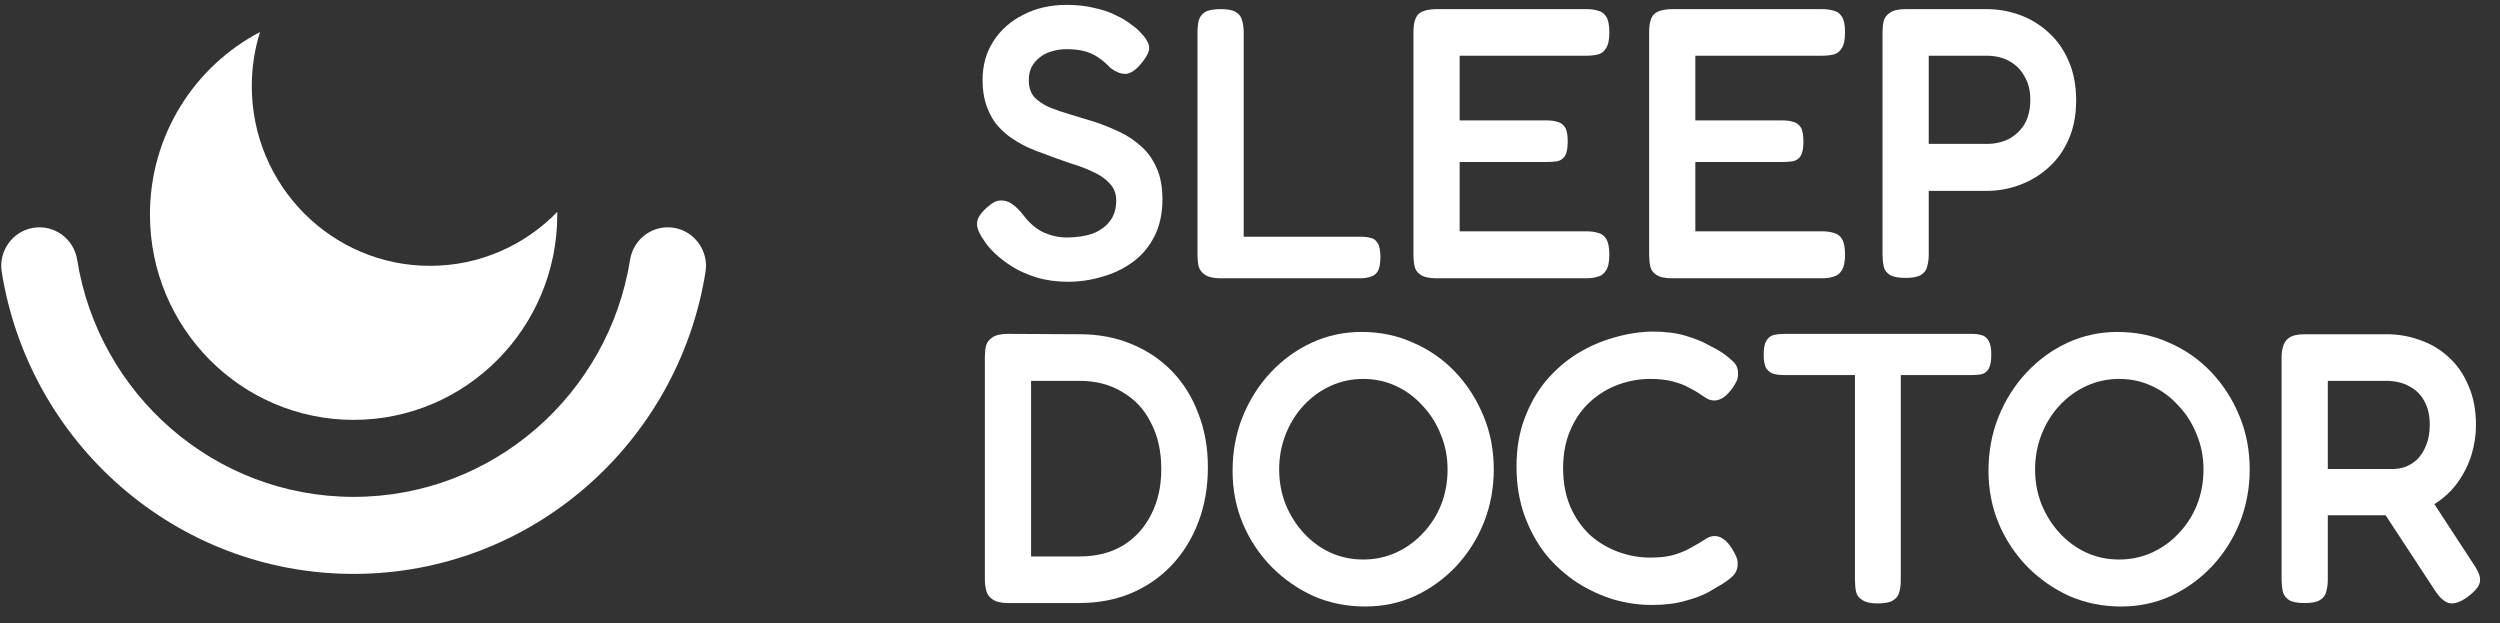<svg xmlns="http://www.w3.org/2000/svg" fill="none" viewBox="0 0 401 100" height="100" width="401">
<rect x="0" y="0" width="401" height="100" fill="#333333" stroke="none"/>
<g clip-path="url(#clip0_62_141)">
<path fill="white" d="M5.355 36.542C8.695 36 11.838 38.292 12.375 41.66C15.814 63.225 34.365 79.699 56.721 79.699C79.076 79.699 97.628 63.225 101.067 41.66C101.604 38.292 104.747 36 108.087 36.542C111.427 37.084 113.699 40.253 113.162 43.621C108.783 71.079 85.187 92.052 56.721 92.052C28.255 92.052 4.658 71.079 0.28 43.621C-0.258 40.253 2.015 37.084 5.355 36.542Z" clip-rule="evenodd" fill-rule="evenodd"></path>
<path fill="white" d="M89.385 33.992C84.198 39.329 76.968 42.64 68.971 42.64C53.184 42.64 40.386 29.735 40.386 13.816C40.386 10.794 40.848 7.88 41.703 5.142C31.217 10.625 24.052 21.671 24.052 34.405C24.052 52.598 38.678 67.346 56.72 67.346C74.762 67.346 89.388 52.598 89.388 34.405C89.388 34.267 89.387 34.129 89.385 33.992Z" clip-rule="evenodd" fill-rule="evenodd"></path>
<path fill="white" d="M171.325 45.194C169.488 45.194 167.814 44.967 166.302 44.514C164.832 44.061 163.526 43.485 162.382 42.785C161.28 42.085 160.341 41.364 159.565 40.623C158.789 39.882 158.217 39.202 157.85 38.585C157.319 37.843 156.972 37.185 156.809 36.608C156.645 36.032 156.686 35.476 156.931 34.94C157.217 34.364 157.727 33.767 158.462 33.149C159.197 32.49 159.871 32.161 160.484 32.161C161.137 32.12 161.75 32.305 162.321 32.717C162.934 33.129 163.526 33.705 164.097 34.446C165.077 35.764 166.18 36.711 167.405 37.288C168.63 37.823 169.855 38.091 171.08 38.091C172.673 38.091 174.061 37.885 175.245 37.473C176.43 37.02 177.348 36.361 178.002 35.496C178.696 34.632 179.043 33.52 179.043 32.161C179.043 31.049 178.696 30.143 178.002 29.443C177.348 28.702 176.47 28.084 175.368 27.59C174.265 27.055 173.02 26.582 171.631 26.17C170.284 25.717 168.916 25.223 167.528 24.687C166.547 24.358 165.567 23.967 164.587 23.514C163.607 23.02 162.689 22.464 161.831 21.846C161.014 21.229 160.279 20.508 159.626 19.684C159.014 18.82 158.524 17.831 158.156 16.72C157.789 15.608 157.605 14.311 157.605 12.829C157.605 10.481 158.176 8.423 159.32 6.652C160.463 4.84 162.056 3.42 164.097 2.39C166.139 1.319 168.467 0.784 171.08 0.784C172.755 0.784 174.245 0.949 175.552 1.278C176.899 1.567 178.042 1.958 178.982 2.452C179.962 2.905 180.758 3.378 181.371 3.872C182.024 4.325 182.494 4.717 182.779 5.046C183.719 5.993 184.229 6.796 184.311 7.455C184.433 8.073 184.066 8.917 183.208 9.987C182.351 11.099 181.514 11.717 180.697 11.84C179.921 11.923 179.043 11.593 178.063 10.852C177.41 10.152 176.756 9.596 176.103 9.184C175.45 8.731 174.715 8.402 173.898 8.196C173.122 7.99 172.162 7.887 171.019 7.887C170.202 7.887 169.406 8.011 168.63 8.258C167.895 8.464 167.262 8.793 166.731 9.246C166.2 9.658 165.772 10.172 165.445 10.79C165.159 11.408 165.016 12.108 165.016 12.89C165.016 13.961 165.302 14.846 165.874 15.546C166.486 16.205 167.303 16.761 168.324 17.214C169.345 17.626 170.488 18.017 171.754 18.387C173.02 18.758 174.306 19.149 175.613 19.561C176.96 20.014 178.287 20.549 179.594 21.167C180.901 21.785 182.065 22.567 183.086 23.514C184.107 24.42 184.923 25.573 185.536 26.973C186.148 28.332 186.455 29.999 186.455 31.976C186.455 34.24 186.026 36.217 185.168 37.905C184.311 39.593 183.147 40.973 181.677 42.044C180.207 43.114 178.574 43.897 176.777 44.391C174.98 44.926 173.163 45.194 171.325 45.194Z"></path>
<path fill="white" d="M195.875 44.638C194.691 44.638 193.834 44.452 193.303 44.082C192.772 43.752 192.425 43.299 192.262 42.723C192.139 42.146 192.078 41.529 192.078 40.87V5.231C192.078 4.531 192.139 3.893 192.262 3.317C192.425 2.74 192.752 2.287 193.242 1.958C193.772 1.628 194.63 1.464 195.814 1.464C196.957 1.464 197.774 1.628 198.264 1.958C198.795 2.287 199.122 2.74 199.244 3.317C199.408 3.893 199.489 4.531 199.489 5.231V37.967H218.171C218.784 37.967 219.335 38.029 219.825 38.152C220.315 38.235 220.703 38.523 220.989 39.017C221.275 39.47 221.418 40.211 221.418 41.24C221.418 42.27 221.275 43.032 220.989 43.526C220.703 43.979 220.315 44.267 219.825 44.391C219.335 44.555 218.784 44.638 218.171 44.638H195.875Z"></path>
<path fill="white" d="M230.393 44.638C229.249 44.638 228.412 44.452 227.881 44.082C227.35 43.752 227.024 43.299 226.901 42.723C226.779 42.146 226.718 41.508 226.718 40.808V5.17C226.718 3.77 226.983 2.802 227.514 2.267C228.085 1.731 229.106 1.464 230.576 1.464H254.465C255.159 1.464 255.771 1.546 256.302 1.711C256.874 1.834 257.323 2.164 257.65 2.699C257.976 3.193 258.14 4.037 258.14 5.231C258.14 6.384 257.956 7.228 257.589 7.764C257.262 8.299 256.813 8.628 256.241 8.752C255.71 8.875 255.098 8.937 254.404 8.937H234.129V19.314H248.094C248.789 19.314 249.381 19.396 249.871 19.561C250.361 19.684 250.749 19.973 251.035 20.426C251.32 20.879 251.463 21.64 251.463 22.711C251.463 23.74 251.32 24.502 251.035 24.996C250.749 25.449 250.34 25.737 249.81 25.861C249.279 25.943 248.666 25.985 247.972 25.985H234.129V37.102H254.465C255.159 37.102 255.771 37.185 256.302 37.349C256.874 37.473 257.323 37.802 257.65 38.338C257.976 38.873 258.14 39.717 258.14 40.87C258.14 42.023 257.956 42.867 257.589 43.402C257.262 43.938 256.813 44.267 256.241 44.391C255.71 44.555 255.098 44.638 254.404 44.638H230.393Z"></path>
<path fill="white" d="M268.196 44.638C267.054 44.638 266.217 44.452 265.685 44.082C265.154 43.752 264.827 43.299 264.706 42.723C264.582 42.146 264.522 41.508 264.522 40.808V5.17C264.522 3.77 264.788 2.802 265.317 2.267C265.89 1.731 266.911 1.464 268.38 1.464H292.269C292.964 1.464 293.575 1.546 294.106 1.711C294.677 1.834 295.127 2.164 295.454 2.699C295.78 3.193 295.943 4.037 295.943 5.231C295.943 6.384 295.761 7.228 295.393 7.764C295.067 8.299 294.617 8.628 294.046 8.752C293.514 8.875 292.901 8.937 292.209 8.937H271.933V19.314H285.898C286.593 19.314 287.185 19.396 287.675 19.561C288.164 19.684 288.554 19.973 288.838 20.426C289.125 20.879 289.267 21.64 289.267 22.711C289.267 23.74 289.125 24.502 288.838 24.996C288.554 25.449 288.146 25.737 287.614 25.861C287.083 25.943 286.469 25.985 285.777 25.985H271.933V37.102H292.269C292.964 37.102 293.575 37.185 294.106 37.349C294.677 37.473 295.127 37.802 295.454 38.338C295.78 38.873 295.943 39.717 295.943 40.87C295.943 42.023 295.761 42.867 295.393 43.402C295.067 43.938 294.617 44.267 294.046 44.391C293.514 44.555 292.901 44.638 292.209 44.638H268.196Z"></path>
<path fill="white" d="M305.632 44.576C304.49 44.576 303.653 44.411 303.122 44.082C302.59 43.752 302.264 43.299 302.143 42.723C302.019 42.105 301.959 41.467 301.959 40.808V5.17C301.959 4.511 302.019 3.914 302.143 3.378C302.306 2.802 302.653 2.349 303.182 2.02C303.714 1.649 304.551 1.464 305.696 1.464H318.68C320.477 1.464 322.232 1.772 323.948 2.39C325.664 3.008 327.193 3.934 328.54 5.17C329.93 6.405 331.011 7.928 331.788 9.74C332.603 11.552 333.014 13.673 333.014 16.102C333.014 18.49 332.603 20.59 331.788 22.402C331.011 24.173 329.93 25.676 328.54 26.911C327.153 28.146 325.601 29.073 323.888 29.691C322.211 30.308 320.456 30.617 318.619 30.617H309.369V40.87C309.369 41.529 309.288 42.146 309.125 42.723C309.001 43.299 308.675 43.752 308.146 44.082C307.653 44.411 306.817 44.576 305.632 44.576ZM309.369 23.081H318.68C319.946 23.081 321.09 22.834 322.111 22.34C323.172 21.805 324.03 21.023 324.682 19.993C325.335 18.923 325.664 17.584 325.664 15.979C325.664 14.537 325.356 13.302 324.743 12.273C324.172 11.202 323.356 10.378 322.293 9.802C321.272 9.225 320.048 8.937 318.619 8.937H309.369V23.081Z"></path>
<path fill="white" d="M161.647 96.727C160.586 96.727 159.789 96.541 159.258 96.171C158.728 95.841 158.381 95.388 158.217 94.812C158.054 94.235 157.972 93.618 157.972 92.959V57.259C157.972 56.6 158.033 56.003 158.156 55.467C158.319 54.891 158.666 54.438 159.197 54.108C159.728 53.738 160.565 53.553 161.708 53.553L173.224 53.614C176.205 53.614 178.941 54.129 181.432 55.159C183.963 56.188 186.148 57.65 187.986 59.544C189.823 61.438 191.232 63.703 192.212 66.338C193.233 68.932 193.744 71.794 193.744 74.924C193.744 78.135 193.233 81.079 192.212 83.756C191.191 86.432 189.762 88.738 187.925 90.674C186.087 92.609 183.902 94.112 181.371 95.182C178.88 96.212 176.103 96.727 173.04 96.727H161.647ZM165.384 89.253H173.224C175.837 89.253 178.124 88.677 180.084 87.524C182.044 86.33 183.555 84.683 184.617 82.582C185.72 80.483 186.271 78.032 186.271 75.232C186.271 72.391 185.72 69.921 184.617 67.82C183.555 65.679 182.024 64.032 180.023 62.879C178.063 61.685 175.776 61.088 173.163 61.088H165.384V89.253Z"></path>
<path fill="white" d="M218.96 97.282C216.02 97.282 213.264 96.727 210.691 95.615C208.159 94.462 205.913 92.897 203.953 90.921C201.993 88.903 200.462 86.597 199.359 84.003C198.257 81.368 197.706 78.547 197.706 75.541C197.706 72.453 198.237 69.57 199.298 66.894C200.401 64.176 201.891 61.809 203.77 59.791C205.689 57.732 207.894 56.126 210.385 54.973C212.876 53.82 215.551 53.244 218.409 53.244C221.39 53.244 224.146 53.82 226.678 54.973C229.251 56.085 231.497 57.65 233.416 59.667C235.335 61.685 236.846 64.032 237.948 66.709C239.051 69.344 239.602 72.206 239.602 75.294C239.602 78.3 239.071 81.141 238.01 83.818C236.948 86.453 235.458 88.8 233.538 90.859C231.619 92.876 229.414 94.462 226.923 95.615C224.473 96.727 221.819 97.282 218.96 97.282ZM218.654 89.747C220.532 89.747 222.288 89.376 223.922 88.635C225.555 87.894 226.984 86.865 228.209 85.547C229.475 84.229 230.455 82.706 231.149 80.977C231.844 79.206 232.191 77.312 232.191 75.294C232.191 73.276 231.823 71.403 231.088 69.673C230.394 67.903 229.414 66.359 228.148 65.041C226.923 63.682 225.494 62.632 223.861 61.891C222.268 61.15 220.532 60.779 218.654 60.779C216.816 60.779 215.081 61.15 213.448 61.891C211.814 62.632 210.364 63.682 209.099 65.041C207.874 66.359 206.914 67.903 206.22 69.673C205.526 71.444 205.178 73.318 205.178 75.294C205.178 77.271 205.526 79.144 206.22 80.915C206.955 82.685 207.935 84.229 209.16 85.547C210.385 86.865 211.794 87.894 213.386 88.635C215.02 89.376 216.776 89.747 218.654 89.747Z"></path>
<path fill="white" d="M264.932 97.035C262.932 97.035 260.91 96.747 258.868 96.171C256.827 95.553 254.867 94.647 252.988 93.453C251.11 92.218 249.436 90.715 247.966 88.944C246.536 87.132 245.393 85.053 244.536 82.706C243.678 80.318 243.249 77.683 243.249 74.8C243.249 71.959 243.678 69.406 244.536 67.141C245.393 64.835 246.536 62.818 247.966 61.088C249.436 59.359 251.09 57.917 252.927 56.764C254.806 55.612 256.766 54.747 258.807 54.17C260.89 53.553 262.952 53.223 264.993 53.182C267.077 53.182 268.872 53.408 270.385 53.861C271.896 54.314 273.119 54.809 274.059 55.344C274.998 55.838 275.632 56.188 275.959 56.394C276.611 56.806 277.225 57.279 277.796 57.814C278.409 58.309 278.735 58.926 278.775 59.667C278.817 60.161 278.756 60.614 278.593 61.026C278.427 61.397 278.203 61.788 277.919 62.2C277.427 62.9 276.938 63.414 276.448 63.744C275.959 64.073 275.467 64.238 274.977 64.238C274.53 64.238 274.101 64.115 273.69 63.867C273.325 63.62 272.853 63.312 272.282 62.941C272.038 62.776 271.588 62.529 270.935 62.2C270.322 61.829 269.485 61.5 268.425 61.212C267.403 60.923 266.159 60.779 264.688 60.779C262.932 60.779 261.217 61.088 259.542 61.706C257.868 62.323 256.357 63.25 255.01 64.485C253.703 65.679 252.662 67.182 251.886 68.994C251.11 70.765 250.722 72.803 250.722 75.109C250.722 77.415 251.11 79.474 251.886 81.285C252.662 83.056 253.703 84.559 255.01 85.794C256.357 86.989 257.868 87.894 259.542 88.512C261.217 89.129 262.932 89.438 264.688 89.438C266.077 89.438 267.261 89.315 268.24 89.068C269.261 88.779 270.119 88.45 270.814 88.079C271.548 87.668 272.098 87.359 272.467 87.153C272.917 86.865 273.346 86.597 273.753 86.35C274.161 86.103 274.59 85.98 275.04 85.98C275.53 85.98 275.998 86.144 276.448 86.474C276.938 86.803 277.409 87.338 277.856 88.079C278.143 88.532 278.367 88.965 278.53 89.376C278.693 89.788 278.756 90.221 278.714 90.674C278.675 91.415 278.346 92.053 277.735 92.588C277.161 93.082 276.551 93.515 275.896 93.885C275.569 94.091 274.938 94.462 273.998 94.997C273.098 95.491 271.896 95.944 270.385 96.356C268.872 96.809 267.056 97.035 264.932 97.035Z"></path>
<path fill="white" d="M316.217 53.553C316.83 53.553 317.362 53.614 317.809 53.738C318.301 53.861 318.688 54.17 318.975 54.664C319.259 55.117 319.404 55.859 319.404 56.888C319.404 57.917 319.259 58.679 318.975 59.173C318.688 59.626 318.301 59.914 317.809 60.038C317.319 60.12 316.769 60.161 316.156 60.161H304.885V93.082C304.885 93.782 304.804 94.421 304.64 94.997C304.519 95.533 304.19 95.965 303.662 96.294C303.172 96.624 302.333 96.788 301.148 96.788C300.046 96.788 299.23 96.603 298.698 96.233C298.169 95.903 297.843 95.471 297.719 94.936C297.596 94.359 297.535 93.721 297.535 93.021V60.161H286.143C285.572 60.161 285.04 60.1 284.551 59.976C284.059 59.853 283.651 59.565 283.325 59.112C283.04 58.659 282.896 57.917 282.896 56.888C282.896 55.859 283.04 55.117 283.325 54.664C283.612 54.17 283.998 53.861 284.488 53.738C285.019 53.614 285.572 53.553 286.143 53.553H316.217Z"></path>
<path fill="white" d="M340.209 97.282C337.269 97.282 334.512 96.727 331.94 95.615C329.409 94.462 327.162 92.897 325.201 90.921C323.243 88.903 321.712 86.597 320.609 84.003C319.506 81.368 318.954 78.547 318.954 75.541C318.954 72.453 319.485 69.57 320.546 66.894C321.648 64.176 323.14 61.809 325.019 59.791C326.938 57.732 329.143 56.126 331.633 54.973C334.125 53.82 336.798 53.244 339.659 53.244C342.638 53.244 345.396 53.82 347.927 54.973C350.498 56.085 352.746 57.65 354.664 59.667C356.583 61.685 358.096 64.032 359.198 66.709C360.298 69.344 360.851 72.206 360.851 75.294C360.851 78.3 360.319 81.141 359.259 83.818C358.196 86.453 356.706 88.8 354.788 90.859C352.867 92.876 350.662 94.462 348.172 95.615C345.722 96.727 343.067 97.282 340.209 97.282ZM339.904 89.747C341.78 89.747 343.538 89.376 345.169 88.635C346.804 87.894 348.233 86.865 349.459 85.547C350.725 84.229 351.704 82.706 352.398 80.977C353.093 79.206 353.44 77.312 353.44 75.294C353.44 73.276 353.072 71.403 352.338 69.673C351.643 67.903 350.662 66.359 349.396 65.041C348.172 63.682 346.743 62.632 345.109 61.891C343.517 61.15 341.78 60.779 339.904 60.779C338.064 60.779 336.33 61.15 334.696 61.891C333.062 62.632 331.614 63.682 330.348 65.041C329.122 66.359 328.162 67.903 327.469 69.673C326.775 71.444 326.427 73.318 326.427 75.294C326.427 77.271 326.775 79.144 327.469 80.915C328.204 82.685 329.183 84.229 330.409 85.547C331.633 86.865 333.043 87.894 334.635 88.635C336.269 89.376 338.025 89.747 339.904 89.747Z"></path>
<path fill="white" d="M369.643 96.727C368.498 96.727 367.662 96.562 367.133 96.233C366.641 95.903 366.314 95.45 366.151 94.874C366.03 94.256 365.967 93.618 365.967 92.959V57.32C365.967 56.661 366.048 56.064 366.214 55.529C366.377 54.953 366.704 54.5 367.193 54.17C367.725 53.8 368.562 53.614 369.704 53.614H382.812C384.69 53.614 386.467 53.923 388.141 54.541C389.856 55.117 391.388 56.023 392.735 57.259C394.083 58.453 395.143 59.976 395.919 61.829C396.738 63.641 397.146 65.761 397.146 68.191C397.146 69.797 396.901 71.403 396.412 73.009C395.919 74.573 395.185 76.035 394.206 77.394C393.267 78.712 392.062 79.844 390.591 80.791C389.122 81.738 387.385 82.356 385.385 82.644H373.38V93.021C373.38 93.68 373.298 94.297 373.135 94.874C373.012 95.45 372.685 95.903 372.154 96.233C371.664 96.562 370.827 96.727 369.643 96.727ZM395.735 95.8C394.551 96.624 393.572 96.933 392.796 96.727C392.062 96.521 391.327 95.862 390.591 94.75L380.301 79.062L388.569 77.95L396.717 90.427C397.288 91.25 397.635 91.95 397.759 92.526C397.88 93.103 397.777 93.638 397.451 94.132C397.125 94.627 396.554 95.182 395.735 95.8ZM373.38 75.232H383.73C384.467 75.232 385.18 75.109 385.875 74.862C386.609 74.573 387.264 74.141 387.835 73.565C388.406 72.947 388.856 72.206 389.183 71.341C389.551 70.435 389.733 69.365 389.733 68.129C389.733 66.647 389.448 65.391 388.877 64.362C388.304 63.291 387.488 62.488 386.427 61.953C385.406 61.376 384.159 61.088 382.69 61.088H373.38V75.232Z"></path>
</g>
<defs>
<clipPath id="clip0_62_141">
<rect transform="translate(0.201 0.784)" fill="white" height="98.293" width="400"></rect>
</clipPath>
</defs>
</svg>

